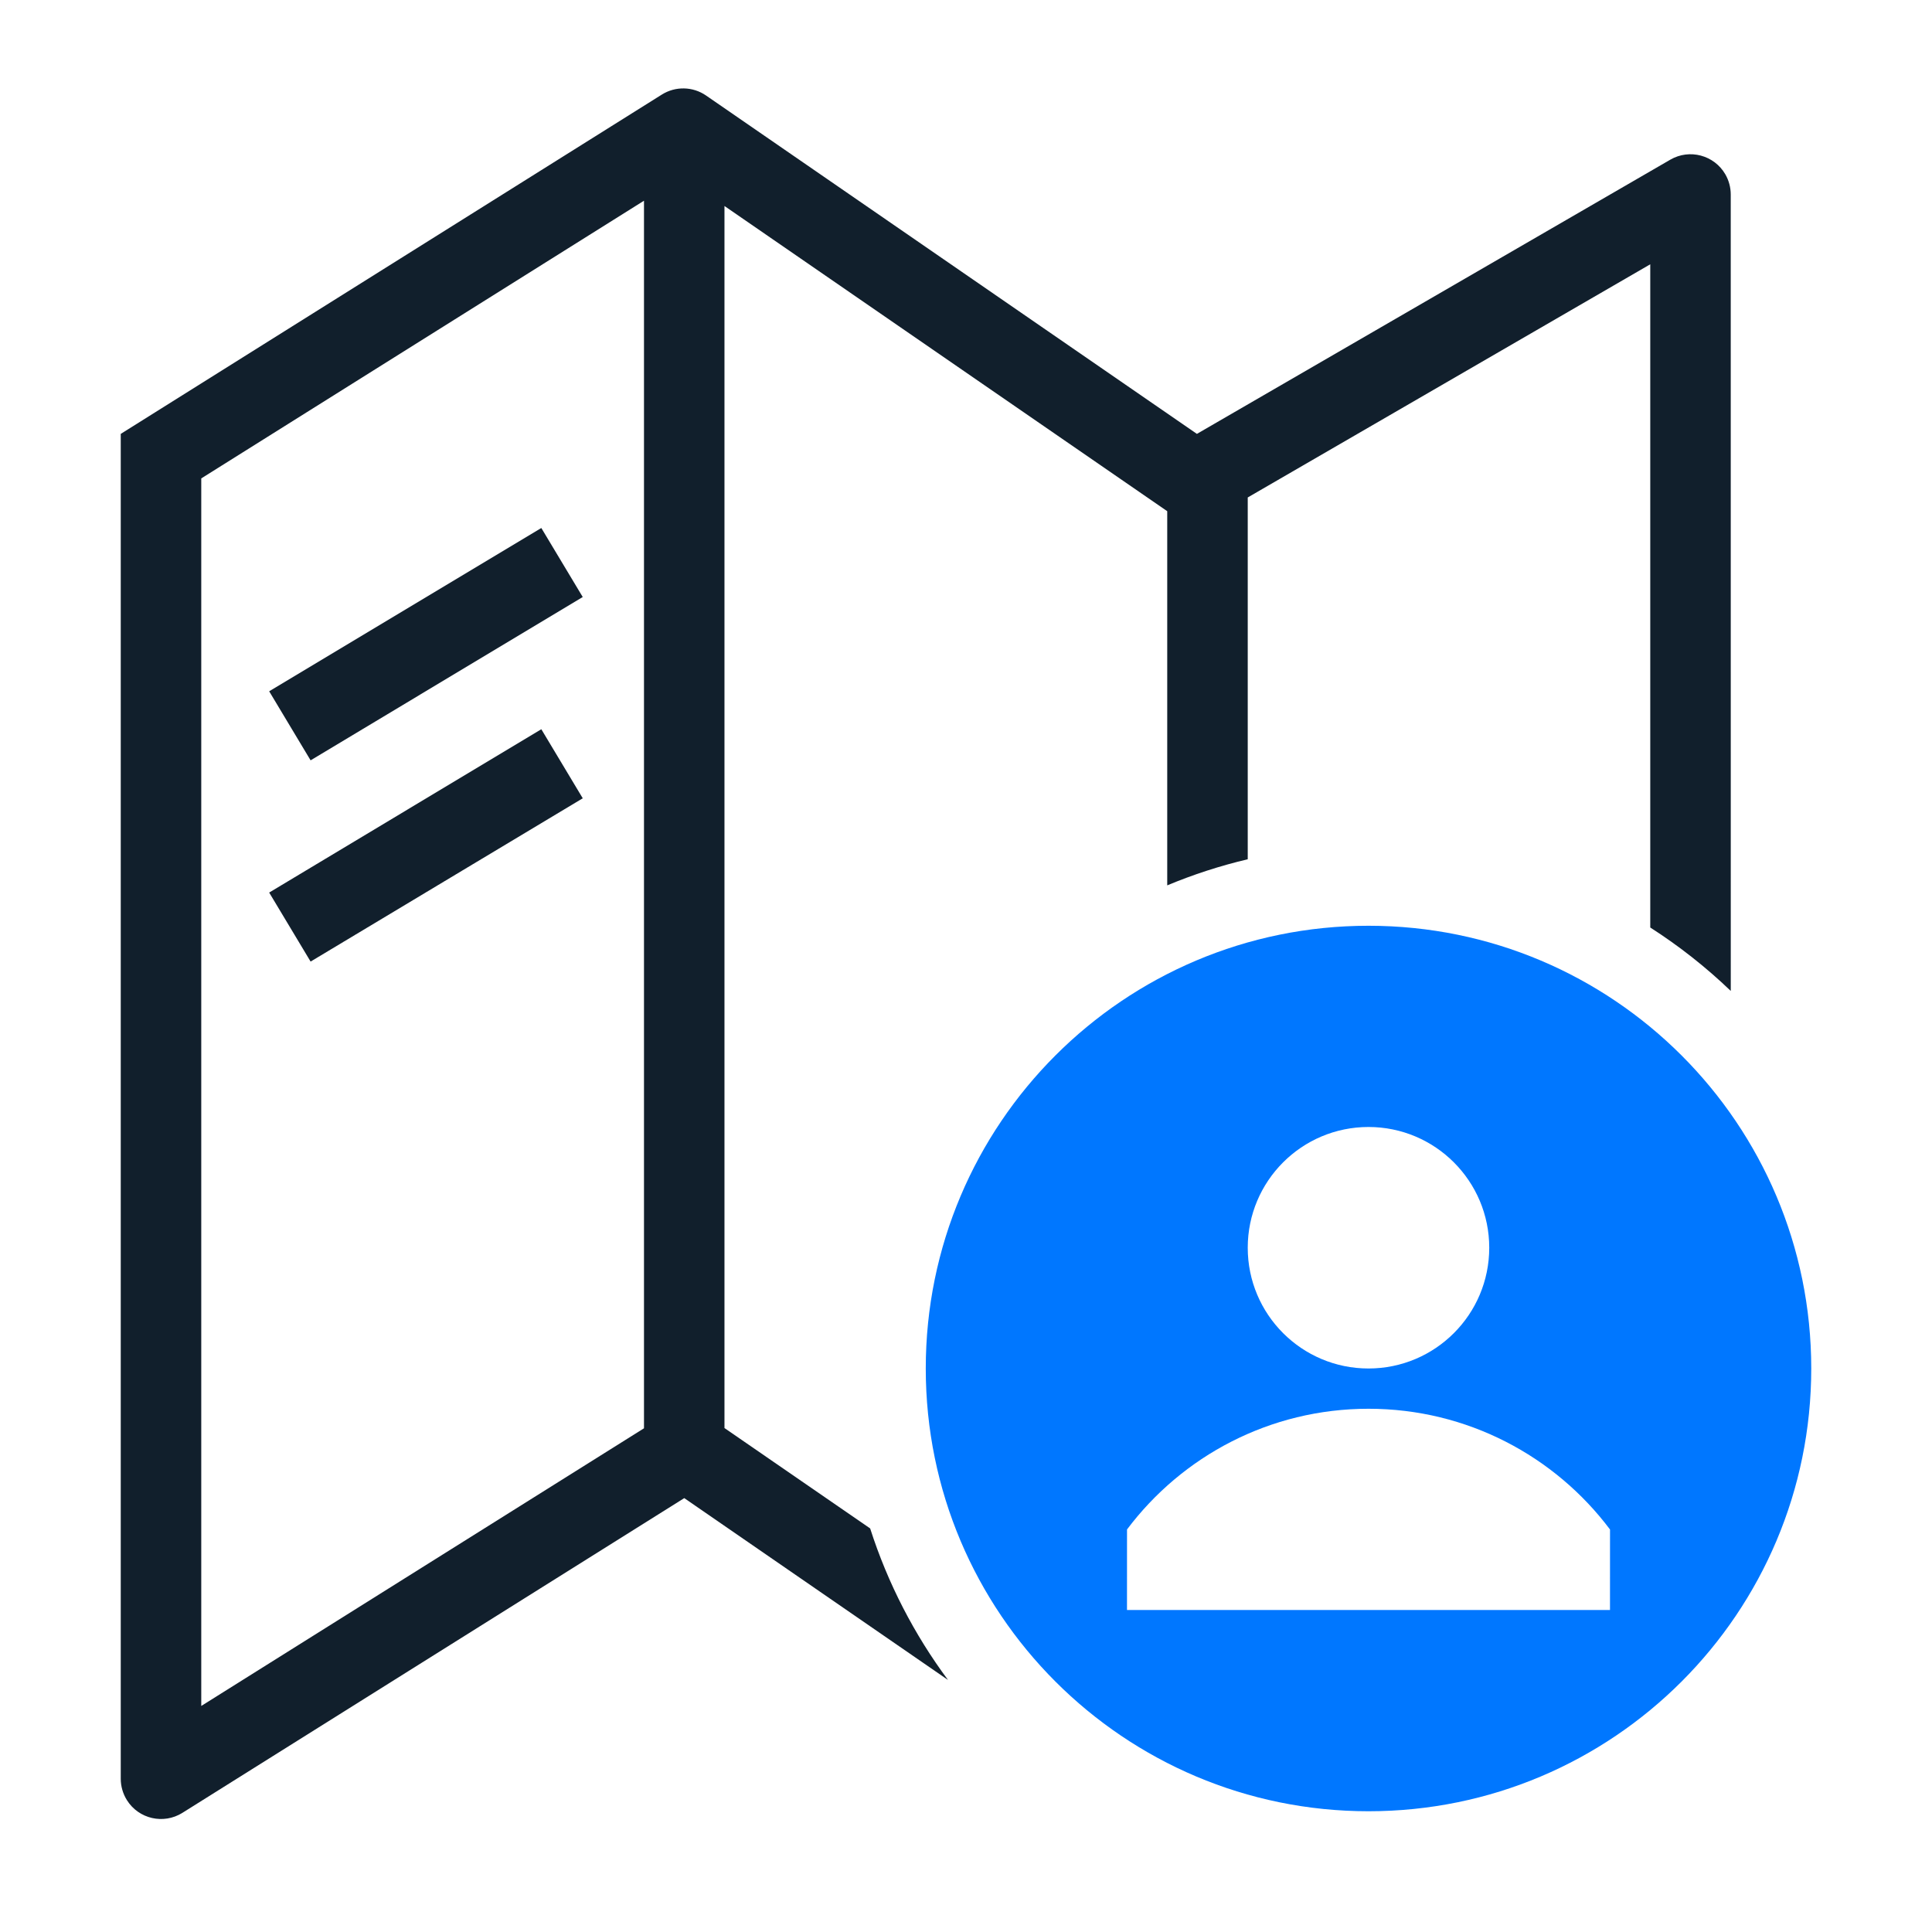 <?xml version="1.0" encoding="UTF-8"?>
<svg width="64px" height="64px" viewBox="0 0 64 64" version="1.1" xmlns="http://www.w3.org/2000/svg" xmlns:xlink="http://www.w3.org/1999/xlink">
    <title>market_icon_2</title>
    <g id="market_icon_2" stroke="none" stroke-width="1" fill="none" fill-rule="evenodd">
        <g id="客户地图聚集分布">
            <rect id="矩形" fill="#FFFFFF" opacity="0" x="0" y="0" width="64" height="64"></rect>
            <path d="M23.389,3.164 L39.649,14.373 L55.332,5.289 C55.969,4.92 56.785,5.138 57.154,5.775 C57.271,5.978 57.333,6.208 57.333,6.443 L57.334,32.826 C56.517,32.042 55.624,31.338 54.667,30.725 L54.667,8.755 L41.333,16.479 L41.333,28.464 C40.414,28.681 39.523,28.971 38.666,29.329 L38.666,16.934 L23.999,6.824 L23.999,47.306 L28.825,50.631 C29.409,52.454 30.287,54.146 31.403,55.65 L22.667,49.627 L6.042,60.053 C5.418,60.444 4.595,60.256 4.204,59.632 C4.071,59.419 4,59.174 4,58.923 L4,14.373 L21.924,3.133 C22.375,2.85 22.951,2.862 23.389,3.164 Z M21.333,6.649 L6.667,15.848 L6.667,56.512 L21.333,47.314 L21.333,6.649 Z M17.932,24.157 L19.304,26.444 L10.289,31.853 L8.917,29.567 L17.932,24.157 Z M17.932,17.491 L19.304,19.777 L10.289,25.187 L8.917,22.9 L17.932,17.491 Z" id="形状结合" fill="#111F2C" fill-rule="nonzero"></path>
            <path d="M45.333,30.667 C53.434,30.667 60,37.233 60,45.333 C60,53.434 53.434,60 45.333,60 C37.233,60 30.667,53.434 30.667,45.333 C30.667,37.233 37.233,30.667 45.333,30.667 Z M45.333,46.667 C42.063,46.667 39.159,48.237 37.334,50.665 L37.334,50.665 L37.333,53.333 L53.333,53.333 L53.334,50.667 C51.51,48.238 48.605,46.667 45.333,46.667 Z M45.333,37.333 C43.124,37.333 41.333,39.124 41.333,41.333 C41.333,43.543 43.124,45.333 45.333,45.333 C47.542,45.333 49.333,43.543 49.333,41.333 C49.333,39.124 47.542,37.333 45.333,37.333 Z" id="形状结合" fill="#0077FF"></path>
        </g>
    </g>
</svg>